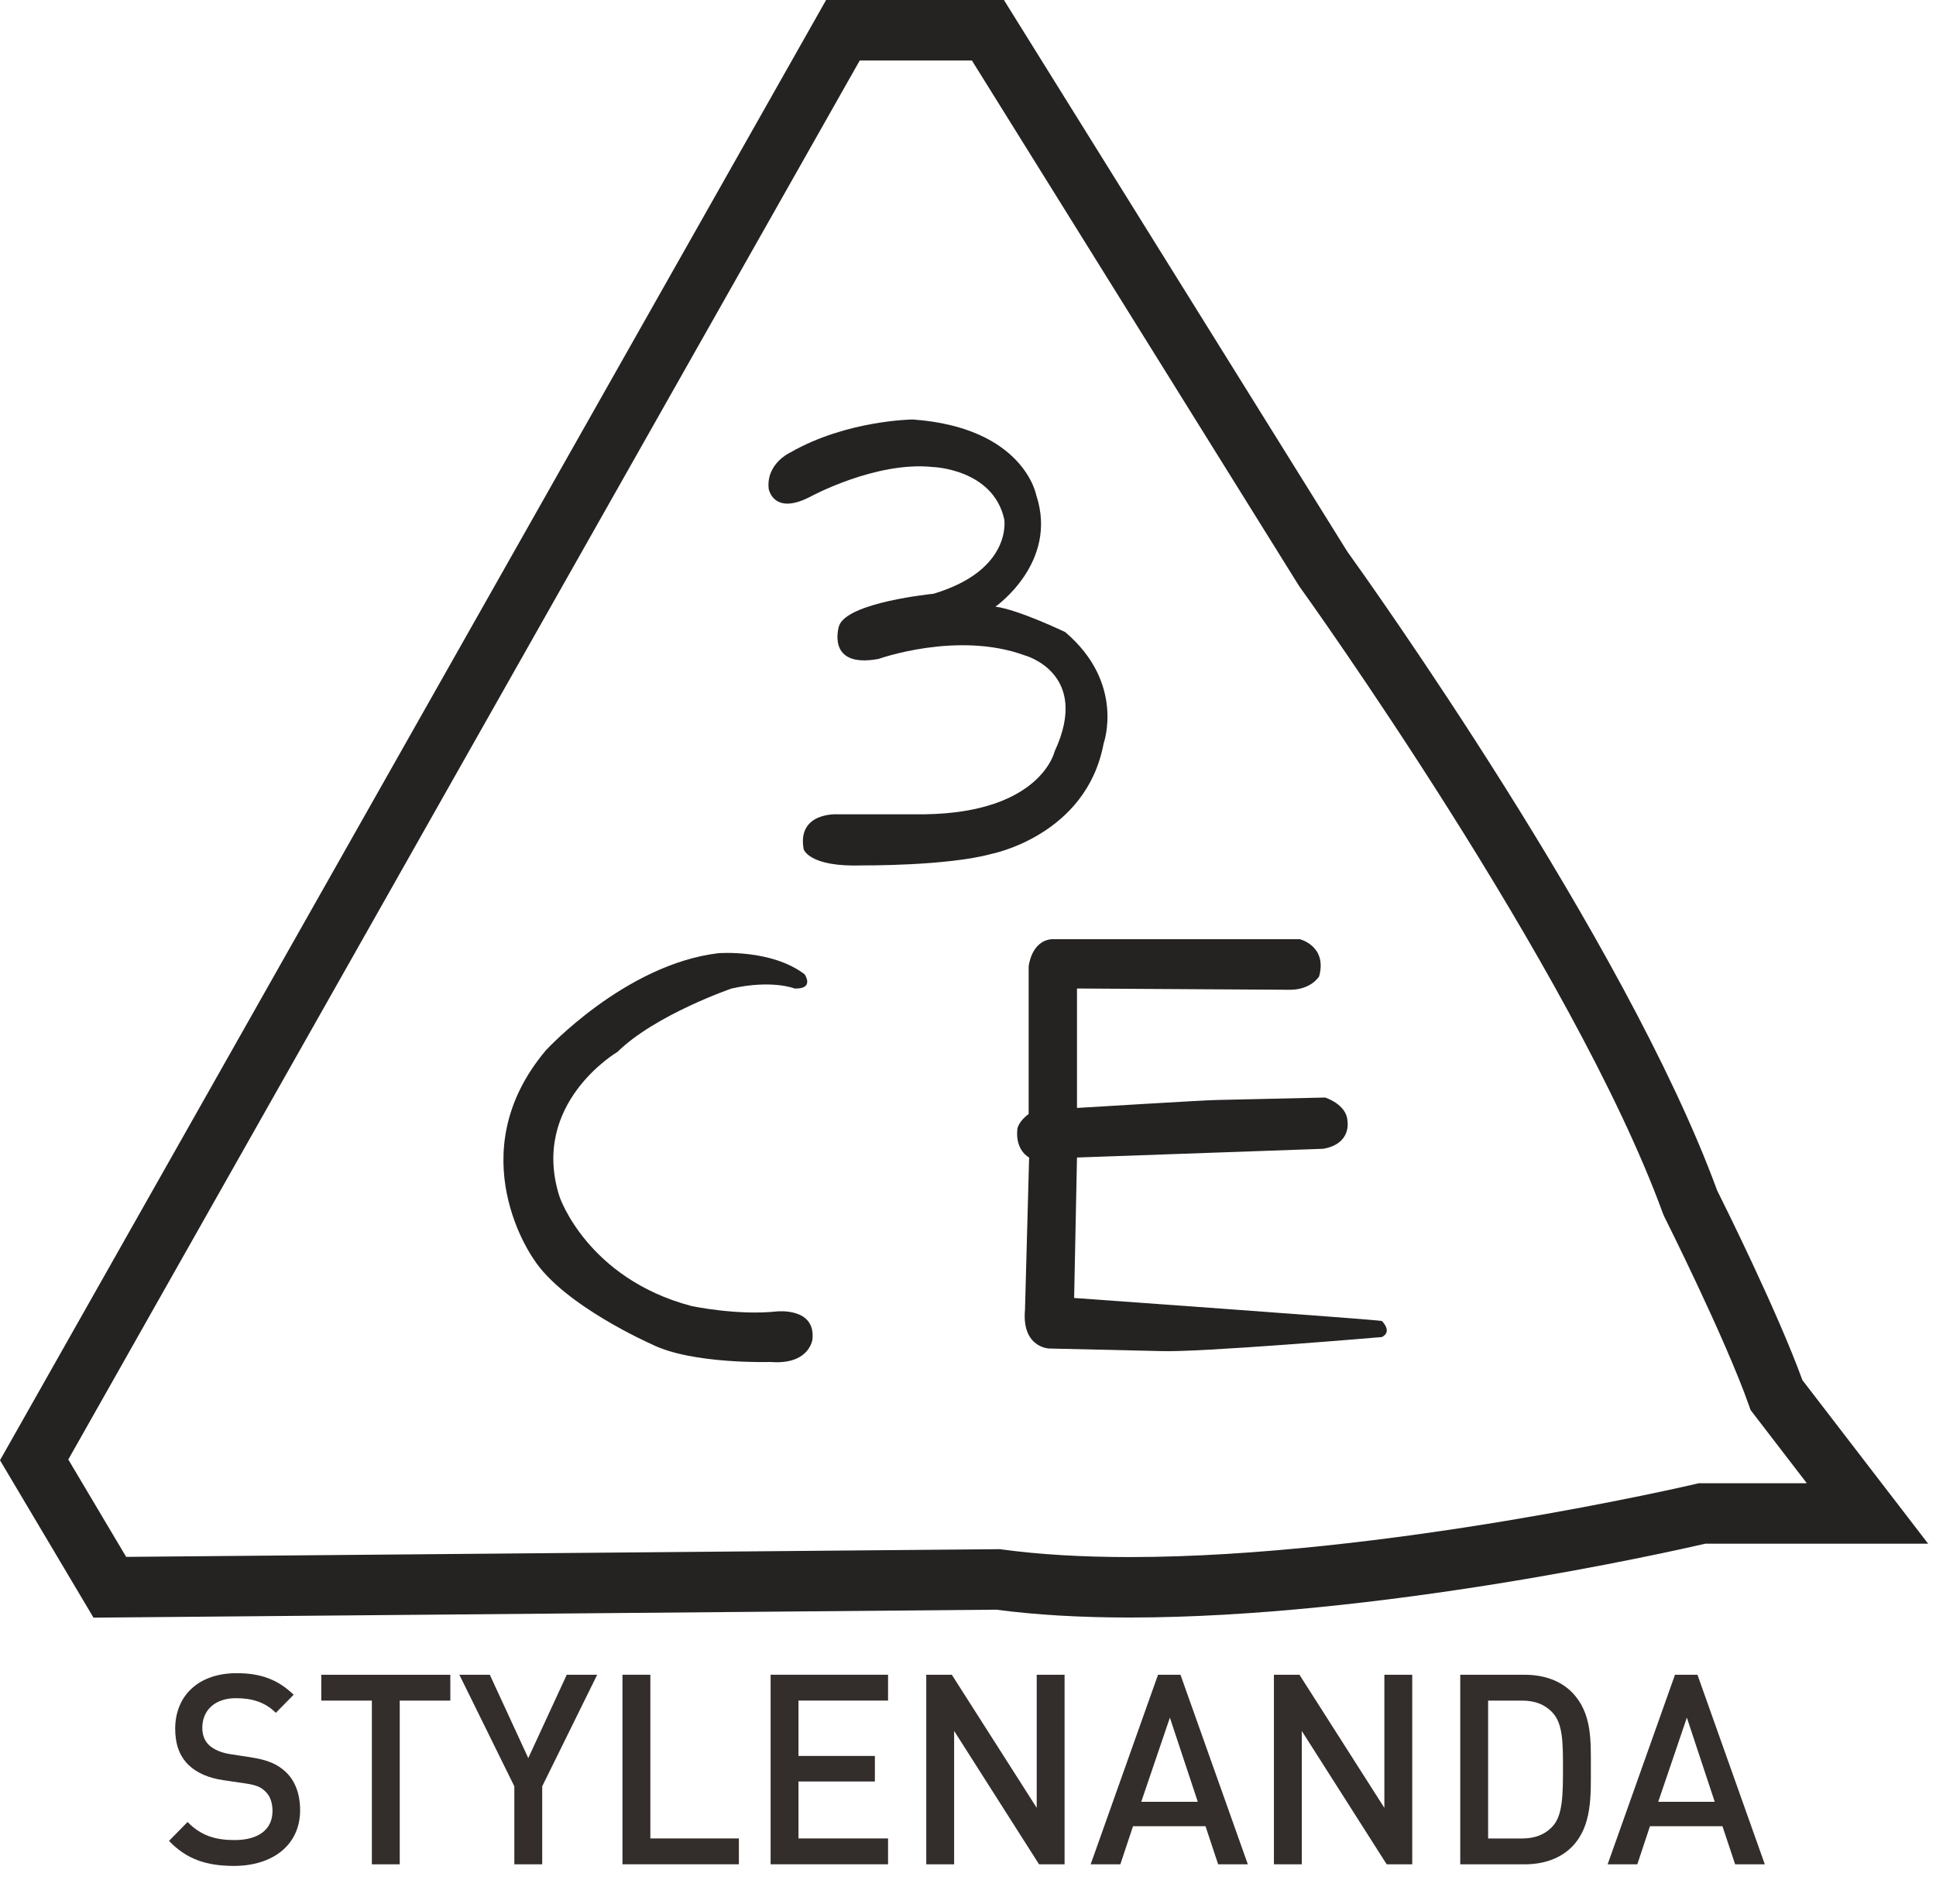 <svg width="61" height="60" viewBox="0 0 61 60" version="1.1" xmlns="http://www.w3.org/2000/svg" xmlns:xlink="http://www.w3.org/1999/xlink"><title>Group 2</title><g id="Symbols" stroke="none" stroke-width="1" fill="none" fill-rule="evenodd"><g id="Logo/Stylenanda" fill-rule="nonzero"><g id="Group-2"><path d="M31.504,2.158 L31.568,2.149 C32.742,1.99 34.095,1.909 35.591,1.909 C43.567,1.909 53.327,4.189 53.424,4.212 L53.526,4.236 L56.93,4.236 L55.158,6.542 L55.107,6.687 C54.358,8.81 52.457,12.6 52.438,12.638 L52.394,12.741 C49.575,20.48 41.034,32.368 40.948,32.487 L40.912,32.541 L30.623,49.07 L27.089,49.07 L2.152,4.984 L3.975,1.915 L31.504,2.158 Z M2.946,6.15330009e-12 L-1.42108547e-13,4.96 L26.029,50.976 L31.632,50.976 L42.449,33.598 C43.016,32.811 51.217,21.342 54.103,13.465 C54.339,12.993 56.013,9.624 56.79,7.486 L60.752,2.331 L53.733,2.331 C52.602,2.069 43.422,0.004 35.591,0.004 C34.042,0.004 32.63,0.087 31.391,0.251 L2.946,6.15330009e-12 Z" id="Shape" fill="#252222" transform="translate(30.376, 25.488) scale(-1, 1) rotate(-180) translate(-30.376, -25.488)"/><path d="M24.907,26.238 C24.907,26.238 24.129,25.891 24.221,25.086 C24.221,25.086 24.37,24.24 25.523,24.837 C25.523,24.837 27.59,25.968 29.394,25.777 C29.394,25.777 31.293,25.718 31.643,24.126 C31.643,24.126 31.907,22.529 29.412,21.783 C29.412,21.783 26.678,21.516 26.435,20.766 C26.435,20.766 26.008,19.421 27.682,19.73 C27.682,19.73 30.162,20.618 32.281,19.844 C32.281,19.844 34.384,19.288 33.228,16.812 C33.228,16.812 32.798,14.891 29.151,14.834 L26.382,14.834 C26.382,14.834 25.115,14.909 25.32,13.739 C25.32,13.739 25.468,13.162 27.182,13.223 C27.182,13.223 29.841,13.202 31.237,13.585 C31.237,13.585 34.232,14.162 34.773,17.063 C34.773,17.063 35.462,18.962 33.563,20.575 C33.563,20.575 32.093,21.282 31.365,21.377 C31.365,21.377 33.357,22.764 32.65,24.893 C32.65,24.893 32.261,27.023 28.76,27.275 C28.76,27.275 26.678,27.255 24.907,26.238" id="Path" fill="#252222" transform="translate(29.554, 20.247) scale(-1, 1) rotate(-180) translate(-29.554, -20.247)"/><path d="M25.039,41.805 C25.039,41.805 24.333,42.093 23.048,41.805 C23.048,41.805 20.646,40.978 19.456,39.809 C19.456,39.809 16.684,38.184 17.632,35.239 C17.632,35.239 18.502,32.671 21.784,31.801 C21.784,31.801 23.217,31.494 24.482,31.63 C24.482,31.63 25.71,31.761 25.598,30.746 C25.598,30.746 25.505,29.938 24.276,30.037 C24.276,30.037 21.803,29.959 20.536,30.594 C20.536,30.594 17.744,31.822 16.814,33.279 C16.814,33.279 14.431,36.582 17.205,39.864 C17.205,39.864 19.699,42.572 22.639,42.919 C22.639,42.919 24.31,43.051 25.354,42.252 C25.354,42.252 25.674,41.786 25.039,41.805" id="Path" fill="#252222" transform="translate(20.734, 36.478) scale(-1, 1) rotate(-180) translate(-20.734, -36.478)"/><path d="M33.934,41.026 L33.934,37.262 C33.934,37.262 38.029,37.512 38.309,37.512 L41.751,37.59 C41.751,37.59 42.441,37.378 42.457,36.839 C42.457,36.839 42.588,36.131 41.693,35.975 L33.934,35.7 L33.844,31.274 C33.844,31.274 43.294,30.598 43.539,30.549 C43.539,30.549 43.89,30.216 43.539,30.042 C43.539,30.042 37.731,29.546 36.538,29.601 L33.06,29.681 C33.06,29.681 32.187,29.7 32.296,30.907 L32.426,35.7 C32.426,35.7 31.979,35.917 32.056,36.609 C32.056,36.609 32.093,36.839 32.411,37.07 L32.411,41.718 C32.411,41.718 32.485,42.521 33.136,42.58 L40.953,42.58 C40.953,42.58 41.825,42.369 41.564,41.409 C41.564,41.409 41.306,40.967 40.598,40.986 L33.934,41.026 Z" id="Path" fill="#252222" transform="translate(37.871, 36.088) scale(-1, 1) rotate(-180) translate(-37.871, -36.088)"/><path d="M7.374,52.725 C6.504,52.725 5.878,52.934 5.325,53.513 L5.91,54.109 C6.333,53.673 6.797,53.539 7.391,53.539 C8.147,53.539 8.586,53.874 8.586,54.453 C8.586,54.713 8.513,54.931 8.358,55.074 C8.212,55.216 8.065,55.275 7.724,55.325 L7.041,55.426 C6.569,55.493 6.195,55.661 5.943,55.904 C5.658,56.181 5.52,56.559 5.52,57.045 C5.52,58.086 6.252,58.798 7.455,58.798 C8.22,58.798 8.756,58.597 9.252,58.119 L8.692,57.549 C8.334,57.901 7.919,58.01 7.431,58.01 C6.748,58.01 6.374,57.607 6.374,57.079 C6.374,56.86 6.439,56.668 6.593,56.525 C6.74,56.391 6.976,56.29 7.244,56.248 L7.903,56.147 C8.439,56.064 8.74,55.929 8.984,55.703 C9.301,55.418 9.456,54.99 9.456,54.478 C9.456,53.379 8.586,52.725 7.374,52.725" id="Path" fill="#332D2B" transform="translate(7.39, 55.762) scale(-1, 1) rotate(-180) translate(-7.39, -55.762)"/><polygon id="Path" fill="#332D2B" transform="translate(12.156, 55.762) scale(-1, 1) rotate(-180) translate(-12.156, -55.762)" points="12.595 57.934 12.595 52.775 11.717 52.775 11.717 57.934 10.123 57.934 10.123 58.748 14.189 58.748 14.189 57.934"/><polygon id="Path" fill="#332D2B" transform="translate(16.645, 55.762) scale(-1, 1) rotate(-180) translate(-16.645, -55.762)" points="17.084 55.233 17.084 52.775 16.206 52.775 16.206 55.233 14.474 58.748 15.433 58.748 16.645 56.122 17.857 58.748 18.816 58.748"/><g id="Group" transform="translate(26.5, 56.023) scale(-1, 1) rotate(-180) translate(-26.5, -56.023) translate(19, 52.523)" fill="#332D2B"><polygon id="Path" points="0.613 0.775 0.613 6.748 1.491 6.748 1.491 1.589 4.281 1.589 4.281 0.775"/><polygon id="Path" points="5.281 0.775 5.281 6.748 8.981 6.748 8.981 5.934 6.159 5.934 6.159 4.189 8.566 4.189 8.566 3.384 6.159 3.384 6.159 1.589 8.981 1.589 8.981 0.775"/><polygon id="Path" points="13.738 0.775 11.063 4.978 11.063 0.775 10.185 0.775 10.185 6.748 10.99 6.748 13.665 2.554 13.665 6.748 14.543 6.748 14.543 0.775"/></g><path d="M36.861,57.397 L35.959,54.746 L37.74,54.746 L36.861,57.397 Z M38.382,52.775 L37.984,53.975 L35.699,53.975 L35.3,52.775 L34.365,52.775 L36.487,58.748 L37.195,58.748 L39.317,52.775 L38.382,52.775 Z" id="Shape" fill="#332D2B" transform="translate(36.841, 55.762) scale(-1, 1) rotate(-180) translate(-36.841, -55.762)"/><polygon id="Path" fill="#332D2B" transform="translate(42.318, 55.762) scale(-1, 1) rotate(-180) translate(-42.318, -55.762)" points="43.692 52.775 41.017 56.978 41.017 52.775 40.139 52.775 40.139 58.748 40.944 58.748 43.619 54.554 43.619 58.748 44.497 58.748 44.497 52.775"/><path d="M48.938,57.532 C48.694,57.809 48.368,57.934 47.954,57.934 L46.888,57.934 L46.888,53.589 L47.954,53.589 C48.368,53.589 48.694,53.715 48.938,53.992 C49.238,54.336 49.247,54.981 49.247,55.804 C49.247,56.626 49.238,57.188 48.938,57.532 M49.539,53.337 C49.173,52.96 48.645,52.775 48.043,52.775 L46.01,52.775 L46.01,58.748 L48.043,58.748 C48.645,58.748 49.173,58.564 49.539,58.186 C50.165,57.54 50.125,56.668 50.125,55.804 C50.125,54.94 50.165,53.983 49.539,53.337" id="Shape" fill="#332D2B" transform="translate(48.068, 55.762) scale(-1, 1) rotate(-180) translate(-48.068, -55.762)"/><path d="M53.15,57.397 L52.248,54.746 L54.028,54.746 L53.15,57.397 Z M54.671,52.775 L54.272,53.975 L51.987,53.975 L51.589,52.775 L50.654,52.775 L52.776,58.748 L53.484,58.748 L55.606,52.775 L54.671,52.775 Z" id="Shape" fill="#332D2B" transform="translate(53.13, 55.762) scale(-1, 1) rotate(-180) translate(-53.13, -55.762)"/></g></g></g></svg>